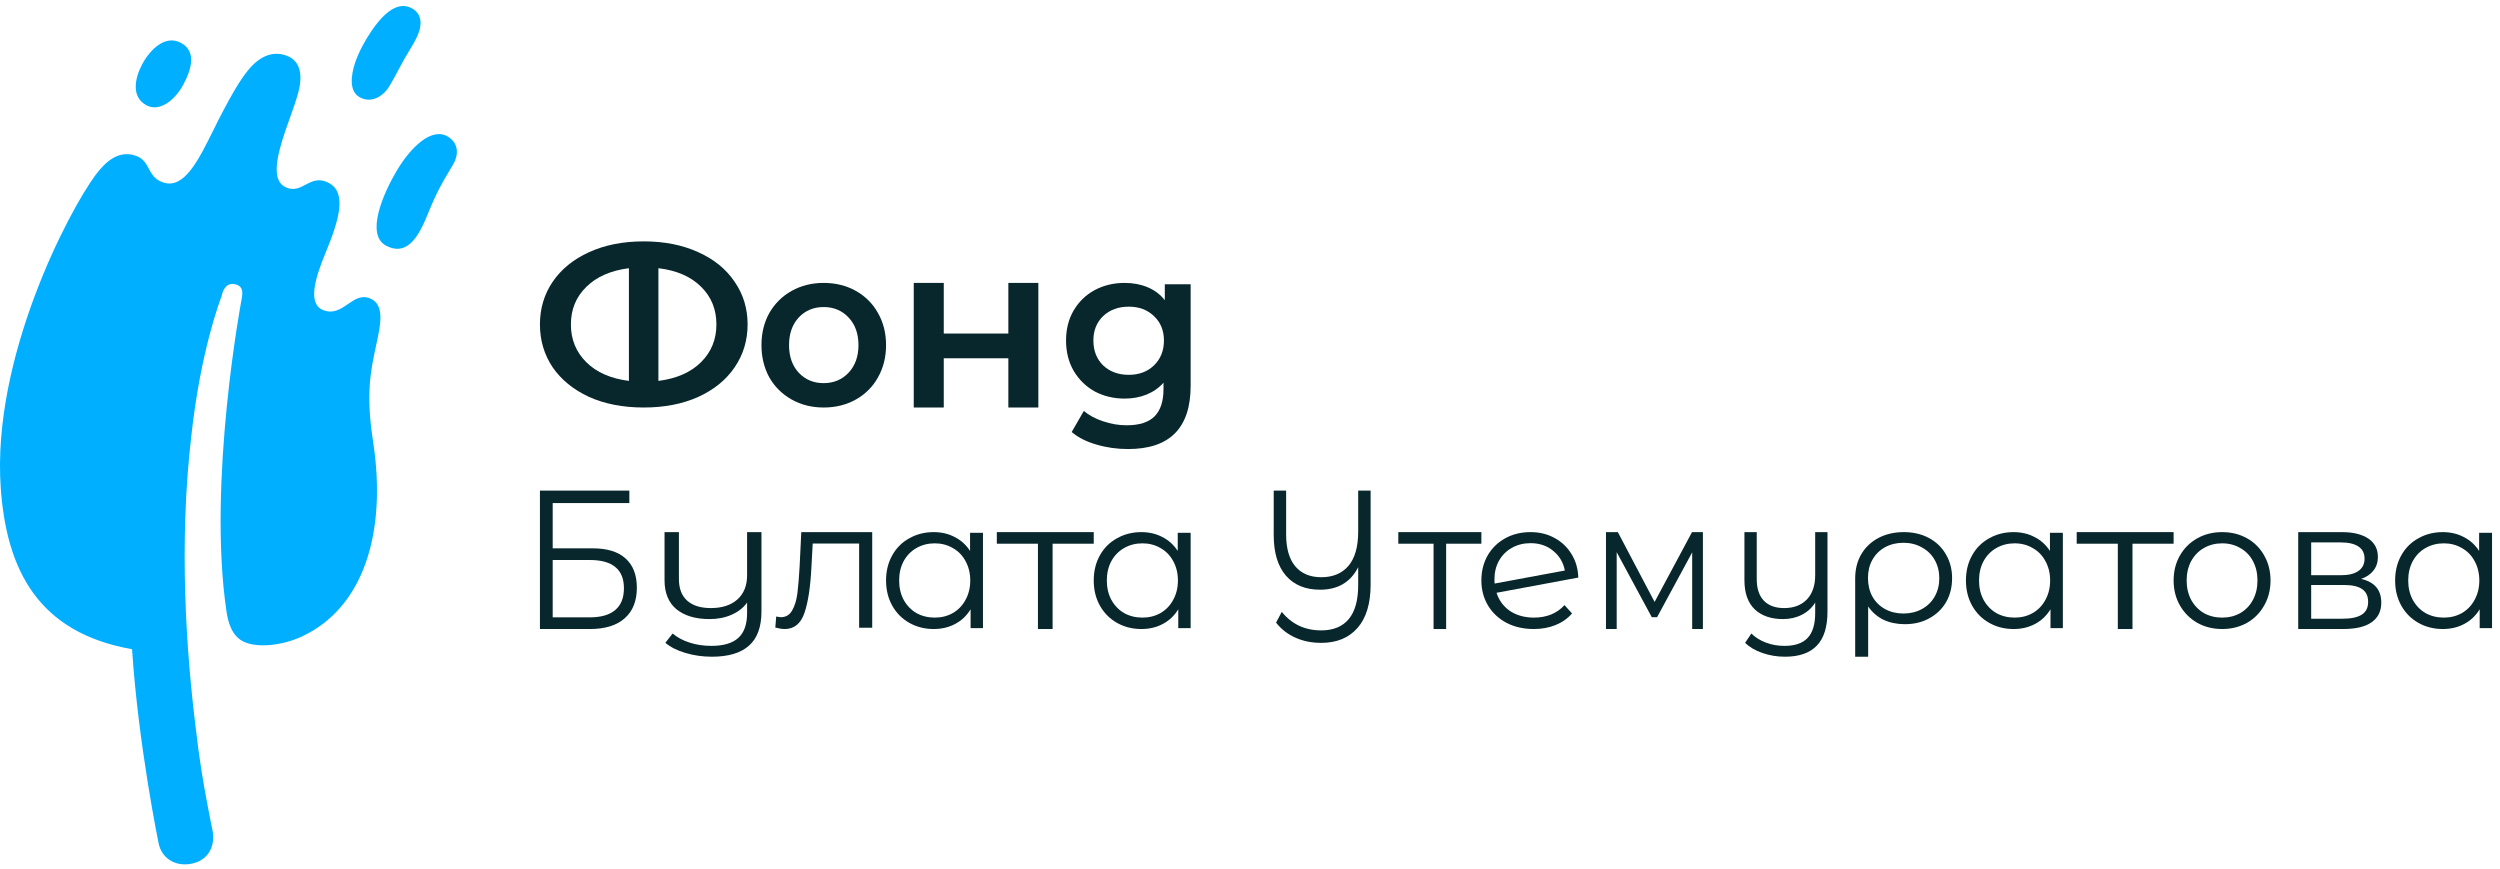<svg width="233" height="81" viewBox="0 0 233 81" fill="none" xmlns="http://www.w3.org/2000/svg">
<g id="buf logo R">
<path id="Vector" fill-rule="evenodd" clip-rule="evenodd" d="M38.11 4.779C37.994 4.971 37.884 5.151 37.791 5.315C37.548 5.737 37.318 6.167 37.097 6.581C36.775 7.183 36.472 7.753 36.167 8.22C35.799 8.789 34.722 9.725 33.523 9.063C32.547 8.521 32.679 7.099 33.099 5.838C33.45 4.798 34.063 3.715 34.577 2.954C34.995 2.333 35.439 1.773 35.903 1.353C36.702 0.629 37.577 0.291 38.455 0.815C39.352 1.348 39.342 2.356 38.913 3.322C38.688 3.829 38.381 4.334 38.11 4.779ZM37.013 15.849C38.275 13.748 40.261 11.754 41.806 12.772C42.76 13.402 42.747 14.458 42.23 15.329C42.155 15.456 42.082 15.578 42.013 15.695L42.011 15.697C41.173 17.105 40.715 17.872 39.867 19.956C39.074 21.902 38.019 23.951 36 22.905C34.009 21.876 35.754 17.951 37.013 15.849ZM13.651 9.813C14.895 10.477 16.32 9.298 17.071 7.913C17.811 6.536 18.38 4.812 16.848 3.987C15.433 3.23 14.029 4.563 13.275 5.944C12.53 7.331 12.227 9.053 13.651 9.813ZM32.431 28.339C33.063 27.904 33.675 27.482 34.475 27.807C35.546 28.243 35.631 29.431 35.241 31.302C35.183 31.583 35.125 31.855 35.067 32.124C34.541 34.569 34.082 36.699 34.762 41.085C36.094 49.683 33.86 56.659 28.133 59.322C26.369 60.143 24.113 60.412 22.789 59.842C21.595 59.324 21.252 57.982 21.101 56.931C19.326 44.869 22.498 27.997 22.498 27.997C22.684 27.136 22.592 26.689 21.99 26.511C21.315 26.314 20.837 26.705 20.644 27.625C20.644 27.625 20.642 27.631 20.638 27.642C20.515 27.964 18.684 32.762 17.832 40.622C16.643 50.736 17.369 60.884 18.255 67.942C18.567 70.724 18.942 72.941 19.341 75.03C19.613 76.522 19.801 77.361 19.801 77.361C20.087 78.762 19.495 80.298 17.596 80.537C16.302 80.7 15.058 80.001 14.779 78.574C14.779 78.574 12.899 69.463 12.307 60.506C3.527 58.966 0.606 53.077 0.071 45.491C-0.792 33.34 6.418 19.642 8.928 16.277C9.891 14.996 11.01 14.11 12.38 14.434C13.295 14.649 13.581 15.183 13.87 15.723C14.142 16.23 14.416 16.744 15.215 17.008C17.154 17.649 18.483 14.964 19.889 12.125C20.187 11.524 20.487 10.917 20.798 10.333C21.55 8.909 22.31 7.543 23.123 6.544C24.219 5.199 25.509 4.667 26.849 5.247C28 5.745 28.224 7.023 27.804 8.607C27.615 9.313 27.331 10.113 27.012 11.008C26.88 11.378 26.743 11.765 26.603 12.168C25.703 14.796 25.322 16.883 26.653 17.465C27.392 17.791 27.931 17.505 28.482 17.214C29.099 16.888 29.73 16.554 30.669 17.067C32.308 17.959 31.661 20.387 30.318 23.625C29.322 26.022 28.675 28.35 30.132 28.906C31.081 29.269 31.767 28.796 32.431 28.339Z" fill="#00AFFF"/>
<path id="Vector_2" d="M60 22.496C61.923 22.496 63.619 22.834 65.088 23.509C66.557 24.171 67.686 25.091 68.473 26.27C69.276 27.434 69.677 28.757 69.677 30.238C69.677 31.719 69.276 33.049 68.473 34.227C67.686 35.392 66.557 36.312 65.088 36.988C63.619 37.649 61.923 37.98 60 37.98C58.062 37.98 56.358 37.649 54.889 36.988C53.435 36.312 52.306 35.392 51.504 34.227C50.716 33.049 50.322 31.719 50.322 30.238C50.322 28.757 50.716 27.434 51.504 26.27C52.306 25.091 53.435 24.171 54.889 23.509C56.358 22.834 58.062 22.496 60 22.496ZM61.363 35.5C63.059 35.284 64.384 34.702 65.338 33.753C66.292 32.804 66.769 31.633 66.769 30.238C66.769 28.829 66.292 27.657 65.338 26.723C64.384 25.774 63.059 25.199 61.363 24.997V35.5ZM53.208 30.238C53.208 31.633 53.685 32.804 54.639 33.753C55.593 34.702 56.918 35.284 58.614 35.5V24.997C56.918 25.213 55.593 25.796 54.639 26.744C53.685 27.679 53.208 28.843 53.208 30.238Z" fill="#08272C"/>
<path id="Vector_3" d="M76.764 37.98C75.662 37.98 74.669 37.732 73.784 37.237C72.9 36.741 72.206 36.055 71.702 35.177C71.213 34.286 70.968 33.281 70.968 32.163C70.968 31.045 71.213 30.047 71.702 29.169C72.206 28.292 72.9 27.605 73.784 27.11C74.669 26.615 75.662 26.367 76.764 26.367C77.879 26.367 78.88 26.615 79.764 27.11C80.649 27.605 81.336 28.292 81.825 29.169C82.329 30.047 82.581 31.045 82.581 32.163C82.581 33.281 82.329 34.286 81.825 35.177C81.336 36.055 80.649 36.741 79.764 37.237C78.88 37.732 77.879 37.98 76.764 37.98ZM76.764 35.708C77.703 35.708 78.478 35.383 79.091 34.732C79.703 34.08 80.009 33.224 80.009 32.163C80.009 31.101 79.703 30.245 79.091 29.594C78.478 28.943 77.703 28.617 76.764 28.617C75.825 28.617 75.05 28.943 74.437 29.594C73.839 30.245 73.539 31.101 73.539 32.163C73.539 33.224 73.839 34.08 74.437 34.732C75.05 35.383 75.825 35.708 76.764 35.708Z" fill="#08272C"/>
<path id="Vector_4" d="M85.161 26.367H87.959V31.086H93.978V26.367H96.774V37.98H93.978V33.391H87.959V37.98H85.161V26.367Z" fill="#08272C"/>
<path id="Vector_5" d="M110.968 26.492V35.958C110.968 39.886 109.025 41.851 105.141 41.851C104.102 41.851 103.118 41.712 102.187 41.433C101.257 41.168 100.488 40.778 99.88 40.263L101.014 38.299C101.486 38.703 102.079 39.023 102.794 39.26C103.522 39.51 104.258 39.636 104.999 39.636C106.186 39.636 107.056 39.357 107.609 38.8C108.162 38.243 108.439 37.393 108.439 36.251V35.666C108.007 36.153 107.481 36.523 106.861 36.773C106.24 37.024 105.559 37.149 104.817 37.149C103.792 37.149 102.861 36.926 102.025 36.48C101.203 36.021 100.548 35.38 100.063 34.558C99.591 33.736 99.355 32.796 99.355 31.737C99.355 30.678 99.591 29.745 100.063 28.937C100.548 28.115 101.203 27.481 102.025 27.036C102.861 26.59 103.792 26.367 104.817 26.367C105.599 26.367 106.307 26.499 106.942 26.764C107.589 27.029 108.129 27.433 108.56 27.976V26.492H110.968ZM105.202 34.934C106.159 34.934 106.941 34.642 107.548 34.057C108.169 33.458 108.479 32.685 108.479 31.737C108.479 30.804 108.169 30.044 107.548 29.459C106.941 28.875 106.159 28.582 105.202 28.582C104.23 28.582 103.435 28.875 102.814 29.459C102.207 30.044 101.904 30.804 101.904 31.737C101.904 32.685 102.207 33.458 102.814 34.057C103.435 34.642 104.23 34.934 105.202 34.934Z" fill="#08272C"/>
<path id="Vector_6" d="M50.322 45.722H58.655V46.883H51.511V51.104H55.237C56.583 51.104 57.603 51.417 58.297 52.044C59.002 52.671 59.355 53.581 59.355 54.773C59.355 56.014 58.975 56.966 58.216 57.63C57.467 58.293 56.387 58.625 54.977 58.625H50.322V45.722ZM54.961 57.537C56.013 57.537 56.805 57.31 57.337 56.855C57.879 56.401 58.15 55.725 58.15 54.828C58.15 53.943 57.885 53.286 57.353 52.855C56.833 52.413 56.035 52.192 54.961 52.192H51.511V57.537H54.961Z" fill="#08272C"/>
<path id="Vector_7" d="M70.968 49.593V56.993C70.968 58.424 70.584 59.481 69.818 60.164C69.051 60.858 67.894 61.206 66.348 61.206C65.481 61.206 64.657 61.088 63.878 60.853C63.111 60.629 62.489 60.314 62.011 59.908L62.69 59.043C63.117 59.406 63.645 59.689 64.274 59.892C64.903 60.095 65.575 60.196 66.291 60.196C67.435 60.196 68.278 59.945 68.818 59.444C69.359 58.952 69.629 58.183 69.629 57.137V56.16C69.277 56.651 68.793 57.03 68.177 57.297C67.573 57.564 66.889 57.698 66.122 57.698C64.827 57.698 63.803 57.393 63.048 56.785C62.307 56.165 61.935 55.263 61.935 54.077V49.593H63.275V53.965C63.275 54.852 63.532 55.524 64.048 55.983C64.563 56.443 65.298 56.672 66.254 56.672C67.297 56.672 68.12 56.405 68.724 55.871C69.327 55.327 69.629 54.574 69.629 53.613V49.593H70.968Z" fill="#08272C"/>
<path id="Vector_8" d="M81.29 49.593V58.506H80.071V50.66H75.744L75.624 52.863C75.532 54.716 75.315 56.139 74.971 57.134C74.628 58.128 74.015 58.625 73.134 58.625C72.893 58.625 72.602 58.58 72.258 58.489L72.344 57.456C72.55 57.501 72.693 57.523 72.773 57.523C73.243 57.523 73.597 57.309 73.838 56.879C74.079 56.45 74.238 55.919 74.319 55.287C74.399 54.654 74.468 53.818 74.525 52.778L74.679 49.593H81.29Z" fill="#08272C"/>
<path id="Vector_9" d="M91.613 49.66V58.54H90.46V56.785C90.099 57.381 89.619 57.837 89.02 58.152C88.433 58.467 87.766 58.625 87.02 58.625C86.184 58.625 85.428 58.434 84.75 58.051C84.072 57.668 83.541 57.133 83.157 56.447C82.773 55.761 82.581 54.978 82.581 54.1C82.581 53.222 82.773 52.44 83.157 51.754C83.541 51.067 84.072 50.538 84.75 50.167C85.428 49.784 86.184 49.593 87.02 49.593C87.743 49.593 88.393 49.745 88.969 50.048C89.557 50.341 90.037 50.774 90.41 51.348V49.66H91.613ZM87.122 57.561C87.743 57.561 88.303 57.42 88.8 57.139C89.308 56.846 89.704 56.436 89.986 55.907C90.28 55.378 90.427 54.776 90.427 54.1C90.427 53.425 90.28 52.823 89.986 52.294C89.704 51.765 89.308 51.36 88.8 51.078C88.303 50.786 87.743 50.639 87.122 50.639C86.489 50.639 85.919 50.786 85.41 51.078C84.914 51.36 84.518 51.765 84.224 52.294C83.942 52.823 83.801 53.425 83.801 54.1C83.801 54.776 83.942 55.378 84.224 55.907C84.518 56.436 84.914 56.846 85.41 57.139C85.919 57.42 86.489 57.561 87.122 57.561Z" fill="#08272C"/>
<path id="Vector_10" d="M101.936 50.674H98.103V58.625H96.736V50.674H92.903V49.593H101.936V50.674Z" fill="#08272C"/>
<path id="Vector_11" d="M110.968 49.66V58.54H109.815V56.785C109.454 57.381 108.974 57.837 108.375 58.152C107.788 58.467 107.121 58.625 106.376 58.625C105.54 58.625 104.783 58.434 104.105 58.051C103.427 57.668 102.896 57.133 102.512 56.447C102.128 55.761 101.936 54.978 101.936 54.1C101.936 53.222 102.128 52.44 102.512 51.754C102.896 51.067 103.427 50.538 104.105 50.167C104.783 49.784 105.54 49.593 106.376 49.593C107.098 49.593 107.748 49.745 108.324 50.048C108.912 50.341 109.392 50.774 109.765 51.348V49.66H110.968ZM106.477 57.561C107.098 57.561 107.658 57.42 108.155 57.139C108.663 56.846 109.059 56.436 109.341 55.907C109.635 55.378 109.782 54.776 109.782 54.1C109.782 53.425 109.635 52.823 109.341 52.294C109.059 51.765 108.663 51.36 108.155 51.078C107.658 50.786 107.098 50.639 106.477 50.639C105.845 50.639 105.274 50.786 104.766 51.078C104.269 51.36 103.873 51.765 103.579 52.294C103.297 52.823 103.156 53.425 103.156 54.1C103.156 54.776 103.297 55.378 103.579 55.907C103.873 56.436 104.269 56.846 104.766 57.139C105.274 57.42 105.845 57.561 106.477 57.561Z" fill="#08272C"/>
<path id="Vector_12" d="M127.742 45.722V54.485C127.742 56.248 127.335 57.594 126.521 58.523C125.707 59.451 124.58 59.915 123.14 59.915C122.242 59.915 121.434 59.751 120.713 59.422C120.004 59.104 119.409 58.64 118.929 58.029L119.461 57.023C120.39 58.176 121.616 58.752 123.14 58.752C124.267 58.752 125.123 58.399 125.707 57.694C126.292 56.988 126.584 55.931 126.584 54.52V52.863C125.874 54.261 124.689 54.961 123.03 54.961C121.673 54.961 120.614 54.526 119.853 53.656C119.091 52.774 118.71 51.511 118.71 49.865V45.722H119.868V49.812C119.868 51.117 120.155 52.11 120.729 52.792C121.303 53.462 122.107 53.797 123.14 53.797C124.225 53.797 125.07 53.444 125.676 52.739C126.281 52.022 126.584 50.952 126.584 49.53V45.722H127.742Z" fill="#08272C"/>
<path id="Vector_13" d="M138.064 50.674H134.78V58.625H133.608V50.674H130.323V49.593H138.064V50.674Z" fill="#08272C"/>
<path id="Vector_14" d="M142.969 57.561C143.545 57.561 144.074 57.465 144.556 57.274C145.05 57.072 145.468 56.779 145.809 56.396L146.515 57.173C146.103 57.646 145.592 58.006 144.98 58.253C144.368 58.501 143.692 58.625 142.951 58.625C141.999 58.625 141.152 58.434 140.411 58.051C139.67 57.657 139.094 57.117 138.682 56.43C138.271 55.743 138.064 54.967 138.064 54.1C138.064 53.234 138.259 52.457 138.647 51.77C139.047 51.084 139.594 50.549 140.287 50.167C140.981 49.784 141.769 49.593 142.652 49.593C143.475 49.593 144.215 49.773 144.874 50.133C145.545 50.493 146.074 50.994 146.462 51.635C146.862 52.277 147.073 53.009 147.097 53.83L139.476 55.248C139.711 55.969 140.135 56.537 140.746 56.953C141.369 57.359 142.11 57.561 142.969 57.561ZM142.652 50.623C142.004 50.623 141.422 50.769 140.905 51.061C140.399 51.343 139.999 51.742 139.705 52.26C139.423 52.767 139.282 53.352 139.282 54.016C139.282 54.185 139.288 54.308 139.3 54.387L145.844 53.172C145.703 52.429 145.345 51.821 144.768 51.348C144.192 50.864 143.486 50.623 142.652 50.623Z" fill="#08272C"/>
<path id="Vector_15" d="M158.71 49.593V58.625H157.711V51.481L154.439 57.526H153.948L150.676 51.464V58.625H149.677V49.593H150.783L154.209 56.101L157.696 49.593H158.71Z" fill="#08272C"/>
<path id="Vector_16" d="M170.322 49.593V56.993C170.322 58.424 169.994 59.481 169.337 60.164C168.679 60.858 167.688 61.206 166.363 61.206C165.619 61.206 164.913 61.088 164.245 60.853C163.588 60.629 163.054 60.314 162.645 59.908L163.227 59.043C163.594 59.406 164.046 59.689 164.585 59.892C165.123 60.095 165.7 60.196 166.314 60.196C167.295 60.196 168.016 59.945 168.48 59.444C168.943 58.952 169.175 58.183 169.175 57.137V56.16C168.873 56.651 168.458 57.03 167.93 57.297C167.413 57.564 166.826 57.698 166.169 57.698C165.059 57.698 164.18 57.393 163.534 56.785C162.898 56.165 162.581 55.263 162.581 54.077V49.593H163.728V53.965C163.728 54.852 163.949 55.524 164.391 55.983C164.833 56.443 165.463 56.672 166.282 56.672C167.176 56.672 167.882 56.405 168.399 55.871C168.916 55.327 169.175 54.574 169.175 53.613V49.593H170.322Z" fill="#08272C"/>
<path id="Vector_17" d="M177.436 49.593C178.311 49.593 179.089 49.775 179.771 50.138C180.453 50.502 180.981 51.009 181.356 51.662C181.742 52.314 181.936 53.057 181.936 53.891C181.936 54.725 181.748 55.469 181.373 56.121C180.998 56.763 180.475 57.265 179.805 57.629C179.146 57.992 178.391 58.174 177.539 58.174C176.789 58.174 176.118 58.035 175.528 57.757C174.949 57.468 174.477 57.056 174.113 56.522V61.206H172.903V53.907C172.903 53.063 173.091 52.314 173.466 51.662C173.852 51.009 174.386 50.502 175.068 50.138C175.761 49.775 176.55 49.593 177.436 49.593ZM177.402 57.18C178.038 57.18 178.612 57.041 179.123 56.763C179.635 56.484 180.033 56.094 180.317 55.592C180.601 55.089 180.742 54.522 180.742 53.891C180.742 53.26 180.601 52.694 180.317 52.191C180.033 51.688 179.635 51.298 179.123 51.02C178.612 50.731 178.038 50.587 177.402 50.587C176.766 50.587 176.192 50.726 175.681 51.004C175.181 51.282 174.789 51.672 174.505 52.175C174.232 52.667 174.096 53.234 174.096 53.875C174.096 54.517 174.232 55.089 174.505 55.592C174.789 56.094 175.181 56.484 175.681 56.763C176.192 57.041 176.766 57.18 177.402 57.18Z" fill="#08272C"/>
<path id="Vector_18" d="M192.258 49.66V58.54H191.106V56.785C190.744 57.381 190.264 57.837 189.666 58.152C189.078 58.467 188.411 58.625 187.666 58.625C186.83 58.625 186.073 58.434 185.395 58.051C184.717 57.668 184.186 57.133 183.802 56.447C183.418 55.761 183.226 54.978 183.226 54.1C183.226 53.222 183.418 52.44 183.802 51.754C184.186 51.067 184.717 50.538 185.395 50.167C186.073 49.784 186.83 49.593 187.666 49.593C188.389 49.593 189.038 49.745 189.614 50.048C190.202 50.341 190.682 50.774 191.055 51.348V49.66H192.258ZM187.767 57.561C188.389 57.561 188.948 57.42 189.445 57.139C189.953 56.846 190.349 56.436 190.631 55.907C190.925 55.378 191.072 54.776 191.072 54.1C191.072 53.425 190.925 52.823 190.631 52.294C190.349 51.765 189.953 51.36 189.445 51.078C188.948 50.786 188.389 50.639 187.767 50.639C187.135 50.639 186.564 50.786 186.056 51.078C185.559 51.36 185.163 51.765 184.87 52.294C184.587 52.823 184.446 53.425 184.446 54.1C184.446 54.776 184.587 55.378 184.87 55.907C185.163 56.436 185.559 56.846 186.056 57.139C186.564 57.42 187.135 57.561 187.767 57.561Z" fill="#08272C"/>
<path id="Vector_19" d="M202.581 50.674H198.748V58.625H197.381V50.674H193.548V49.593H202.581V50.674Z" fill="#08272C"/>
<path id="Vector_20" d="M207.105 58.625C206.25 58.625 205.479 58.434 204.792 58.051C204.106 57.657 203.565 57.117 203.171 56.43C202.777 55.743 202.581 54.967 202.581 54.1C202.581 53.234 202.777 52.457 203.171 51.77C203.565 51.084 204.106 50.549 204.792 50.167C205.479 49.784 206.25 49.593 207.105 49.593C207.96 49.593 208.732 49.784 209.418 50.167C210.105 50.549 210.639 51.084 211.022 51.77C211.416 52.457 211.613 53.234 211.613 54.1C211.613 54.967 211.416 55.743 211.022 56.43C210.639 57.117 210.105 57.657 209.418 58.051C208.732 58.434 207.96 58.625 207.105 58.625ZM207.105 57.561C207.735 57.561 208.298 57.42 208.794 57.139C209.3 56.846 209.694 56.436 209.975 55.907C210.257 55.378 210.397 54.776 210.397 54.1C210.397 53.425 210.257 52.823 209.975 52.294C209.694 51.765 209.3 51.36 208.794 51.078C208.298 50.786 207.735 50.639 207.105 50.639C206.475 50.639 205.907 50.786 205.4 51.078C204.905 51.36 204.511 51.765 204.218 52.294C203.937 52.823 203.796 53.425 203.796 54.1C203.796 54.776 203.937 55.378 204.218 55.907C204.511 56.436 204.905 56.846 205.4 57.139C205.907 57.42 206.475 57.561 207.105 57.561Z" fill="#08272C"/>
<path id="Vector_21" d="M220.061 53.954C221.311 54.24 221.936 54.979 221.936 56.169C221.936 56.959 221.638 57.566 221.042 57.99C220.447 58.413 219.559 58.625 218.38 58.625H214.194V49.593H218.257C219.308 49.593 220.131 49.793 220.727 50.193C221.323 50.594 221.62 51.166 221.62 51.911C221.62 52.403 221.48 52.827 221.2 53.181C220.931 53.525 220.552 53.782 220.061 53.954ZM215.402 53.611H218.17C218.882 53.611 219.425 53.479 219.799 53.216C220.184 52.953 220.377 52.569 220.377 52.065C220.377 51.562 220.184 51.184 219.799 50.932C219.425 50.68 218.882 50.554 218.17 50.554H215.402V53.611ZM218.327 57.664C219.121 57.664 219.717 57.537 220.114 57.286C220.511 57.034 220.71 56.639 220.71 56.101C220.71 55.563 220.529 55.168 220.166 54.916C219.805 54.653 219.232 54.521 218.45 54.521H215.402V57.664H218.327Z" fill="#08272C"/>
<path id="Vector_22" d="M232.258 49.66V58.54H231.106V56.785C230.744 57.381 230.264 57.837 229.666 58.152C229.078 58.467 228.411 58.625 227.666 58.625C226.83 58.625 226.073 58.434 225.395 58.051C224.717 57.668 224.186 57.133 223.802 56.447C223.418 55.761 223.226 54.978 223.226 54.1C223.226 53.222 223.418 52.44 223.802 51.754C224.186 51.067 224.717 50.538 225.395 50.167C226.073 49.784 226.83 49.593 227.666 49.593C228.389 49.593 229.039 49.745 229.615 50.048C230.202 50.341 230.682 50.774 231.055 51.348V49.66H232.258ZM227.768 57.561C228.389 57.561 228.948 57.42 229.445 57.139C229.953 56.846 230.349 56.436 230.631 55.907C230.925 55.378 231.072 54.776 231.072 54.1C231.072 53.425 230.925 52.823 230.631 52.294C230.349 51.765 229.953 51.36 229.445 51.078C228.948 50.786 228.389 50.639 227.768 50.639C227.135 50.639 226.564 50.786 226.056 51.078C225.559 51.36 225.163 51.765 224.87 52.294C224.587 52.823 224.446 53.425 224.446 54.1C224.446 54.776 224.587 55.378 224.87 55.907C225.163 56.436 225.559 56.846 226.056 57.139C226.564 57.42 227.135 57.561 227.768 57.561Z" fill="#08272C"/>
</g>
</svg>
